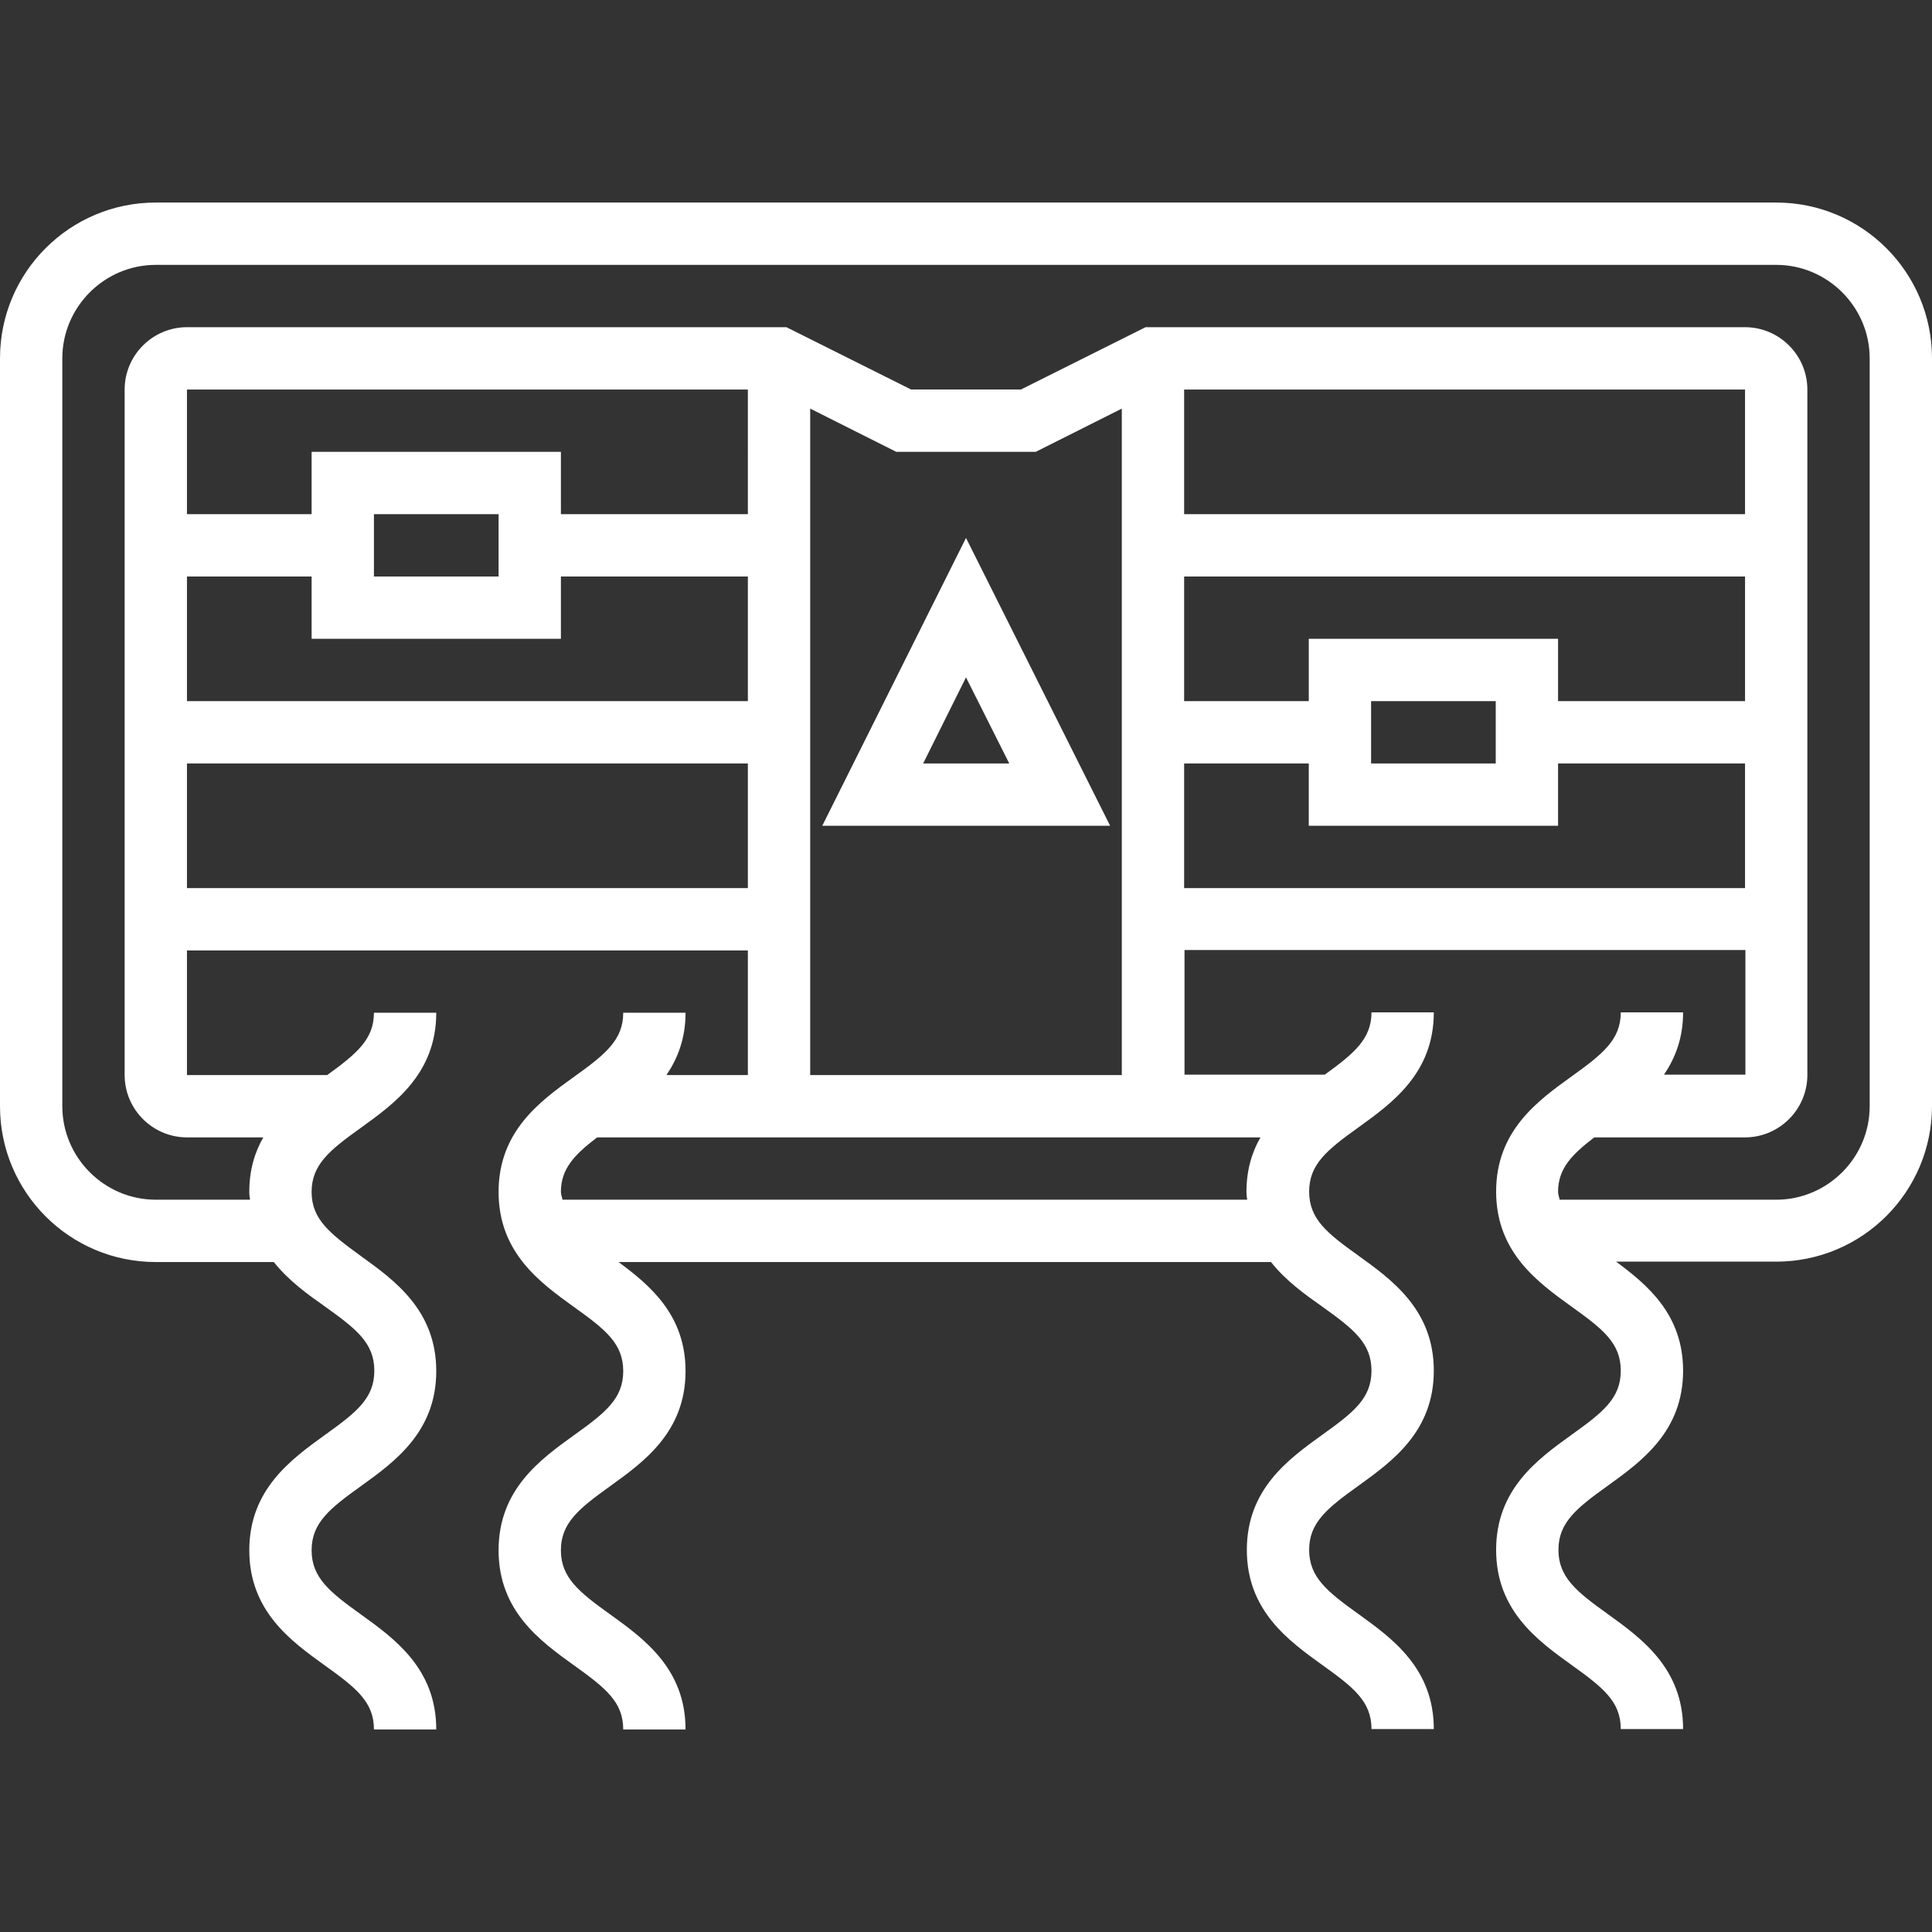 <svg xmlns="http://www.w3.org/2000/svg" xmlns:xlink="http://www.w3.org/1999/xlink" id="Layer_1" x="0px" y="0px" viewBox="0 0 496 496" style="enable-background:new 0 0 496 496;" xml:space="preserve"><rect x="0" y="0" width="496" height="496" fill="#333333" stroke="none"/> <style type="text/css"> .st0{fill:#FFFFFF;} </style> <path class="st0" d="M456,52H40C17.9,52,0,69.9,0,92v192c0,22.1,17.9,40,40,40h30.3c3.8,4.8,8.7,8.3,13.1,11.4 c8.1,5.8,12.7,9.4,12.7,16.5c0,7.1-4.6,10.7-12.7,16.5C74.7,374.7,64,382.4,64,398s10.7,23.3,19.3,29.5c8.1,5.8,12.7,9.4,12.7,16.5 h16c0-15.6-10.7-23.3-19.3-29.5C84.6,408.7,80,405,80,398s4.6-10.7,12.7-16.5c8.6-6.2,19.3-13.9,19.3-29.5 c0-15.6-10.7-23.3-19.3-29.5C84.6,316.6,80,313,80,306c0-7,4.6-10.7,12.7-16.5c8.6-6.2,19.3-13.9,19.3-29.5H96c0,6.8-4.4,10.5-12,16 H48v-32h144v32h-20.9c2.9-4.3,4.9-9.4,4.9-16h-16c0,7-4.6,10.7-12.7,16.5c-8.6,6.2-19.3,13.9-19.3,29.5c0,15.6,10.7,23.3,19.3,29.5 c8.1,5.8,12.7,9.4,12.7,16.5c0,7.1-4.6,10.7-12.7,16.5c-8.6,6.2-19.3,13.9-19.3,29.5s10.7,23.3,19.3,29.5 c8.1,5.8,12.7,9.4,12.7,16.5h16c0-15.6-10.7-23.3-19.3-29.5c-8.1-5.8-12.7-9.5-12.7-16.5s4.6-10.7,12.7-16.5 c8.6-6.2,19.3-13.9,19.3-29.5c0-14.4-9.1-22-17.2-28h167.5c3.8,4.8,8.7,8.3,13.1,11.4c8.1,5.8,12.7,9.4,12.7,16.5 c0,7.1-4.6,10.7-12.7,16.5c-8.6,6.2-19.3,13.9-19.3,29.5s10.7,23.3,19.3,29.5c8.1,5.8,12.7,9.4,12.7,16.5h16 c0-15.6-10.7-23.3-19.3-29.5c-8.1-5.8-12.7-9.5-12.7-16.5s4.6-10.7,12.7-16.5c8.6-6.2,19.3-13.9,19.3-29.5 c0-15.6-10.7-23.3-19.3-29.5c-8.1-5.8-12.7-9.4-12.7-16.5c0-7,4.6-10.7,12.7-16.5c8.6-6.2,19.3-13.9,19.3-29.5h-16 c0,6.8-4.4,10.5-12,16h-36v-32h144v32h-20.9c2.9-4.3,4.9-9.4,4.9-16h-16c0,7-4.6,10.7-12.7,16.5c-8.6,6.2-19.3,13.9-19.3,29.5 c0,15.6,10.7,23.3,19.3,29.5c8.1,5.8,12.7,9.4,12.7,16.5c0,7.1-4.6,10.7-12.7,16.5c-8.6,6.2-19.3,13.9-19.3,29.5 s10.7,23.3,19.3,29.5c8.1,5.8,12.7,9.4,12.7,16.5h16c0-15.6-10.7-23.3-19.3-29.5c-8.1-5.8-12.7-9.5-12.7-16.5s4.6-10.7,12.7-16.5 c8.6-6.2,19.3-13.9,19.3-29.5c0-14.4-9.1-22-17.2-28H456c22.1,0,40-17.9,40-40V92C496,69.9,478.1,52,456,52z M192,132h-48v-16H80v16 H48v-32h144V132z M128,132v16H96v-16H128z M48,148h32v16h64v-16h48v32H48V148z M48,228v-32h144v32H48z M144.4,308 c-0.1-0.7-0.4-1.3-0.4-2c0-5.9,3.4-9.5,9.3-14h170.3c-2.2,3.8-3.6,8.4-3.6,14c0,0.7,0.1,1.4,0.2,2H144.4z M208,276V104.9l22.1,11.1 h35.8l22.1-11.1V276H208z M448,180h-48v-16h-64v16h-32v-32h144V180z M384,180v16h-32v-16H384z M448,132H304v-32h144V132z M304,228 v-32h32v16h64v-16h48v32H304z M480,284c0,13.2-10.8,24-24,24h-55.6c-0.1-0.7-0.4-1.3-0.4-2c0-5.9,3.4-9.5,9.3-14H448 c8.8,0,16-7.2,16-16V100c0-8.8-7.2-16-16-16H294.1l-32,16h-28.2l-32-16H48c-8.8,0-16,7.2-16,16v176c0,8.8,7.2,16,16,16h19.6 c-2.2,3.8-3.6,8.4-3.6,14c0,0.7,0.1,1.4,0.2,2H40c-13.2,0-24-10.8-24-24V92c0-13.2,10.8-24,24-24h416c13.2,0,24,10.8,24,24V284z"></path> <path class="st0" d="M248,138.1L211.1,212h73.9L248,138.1z M248,173.9l11.1,22.1h-22.1L248,173.9z"></path> </svg>